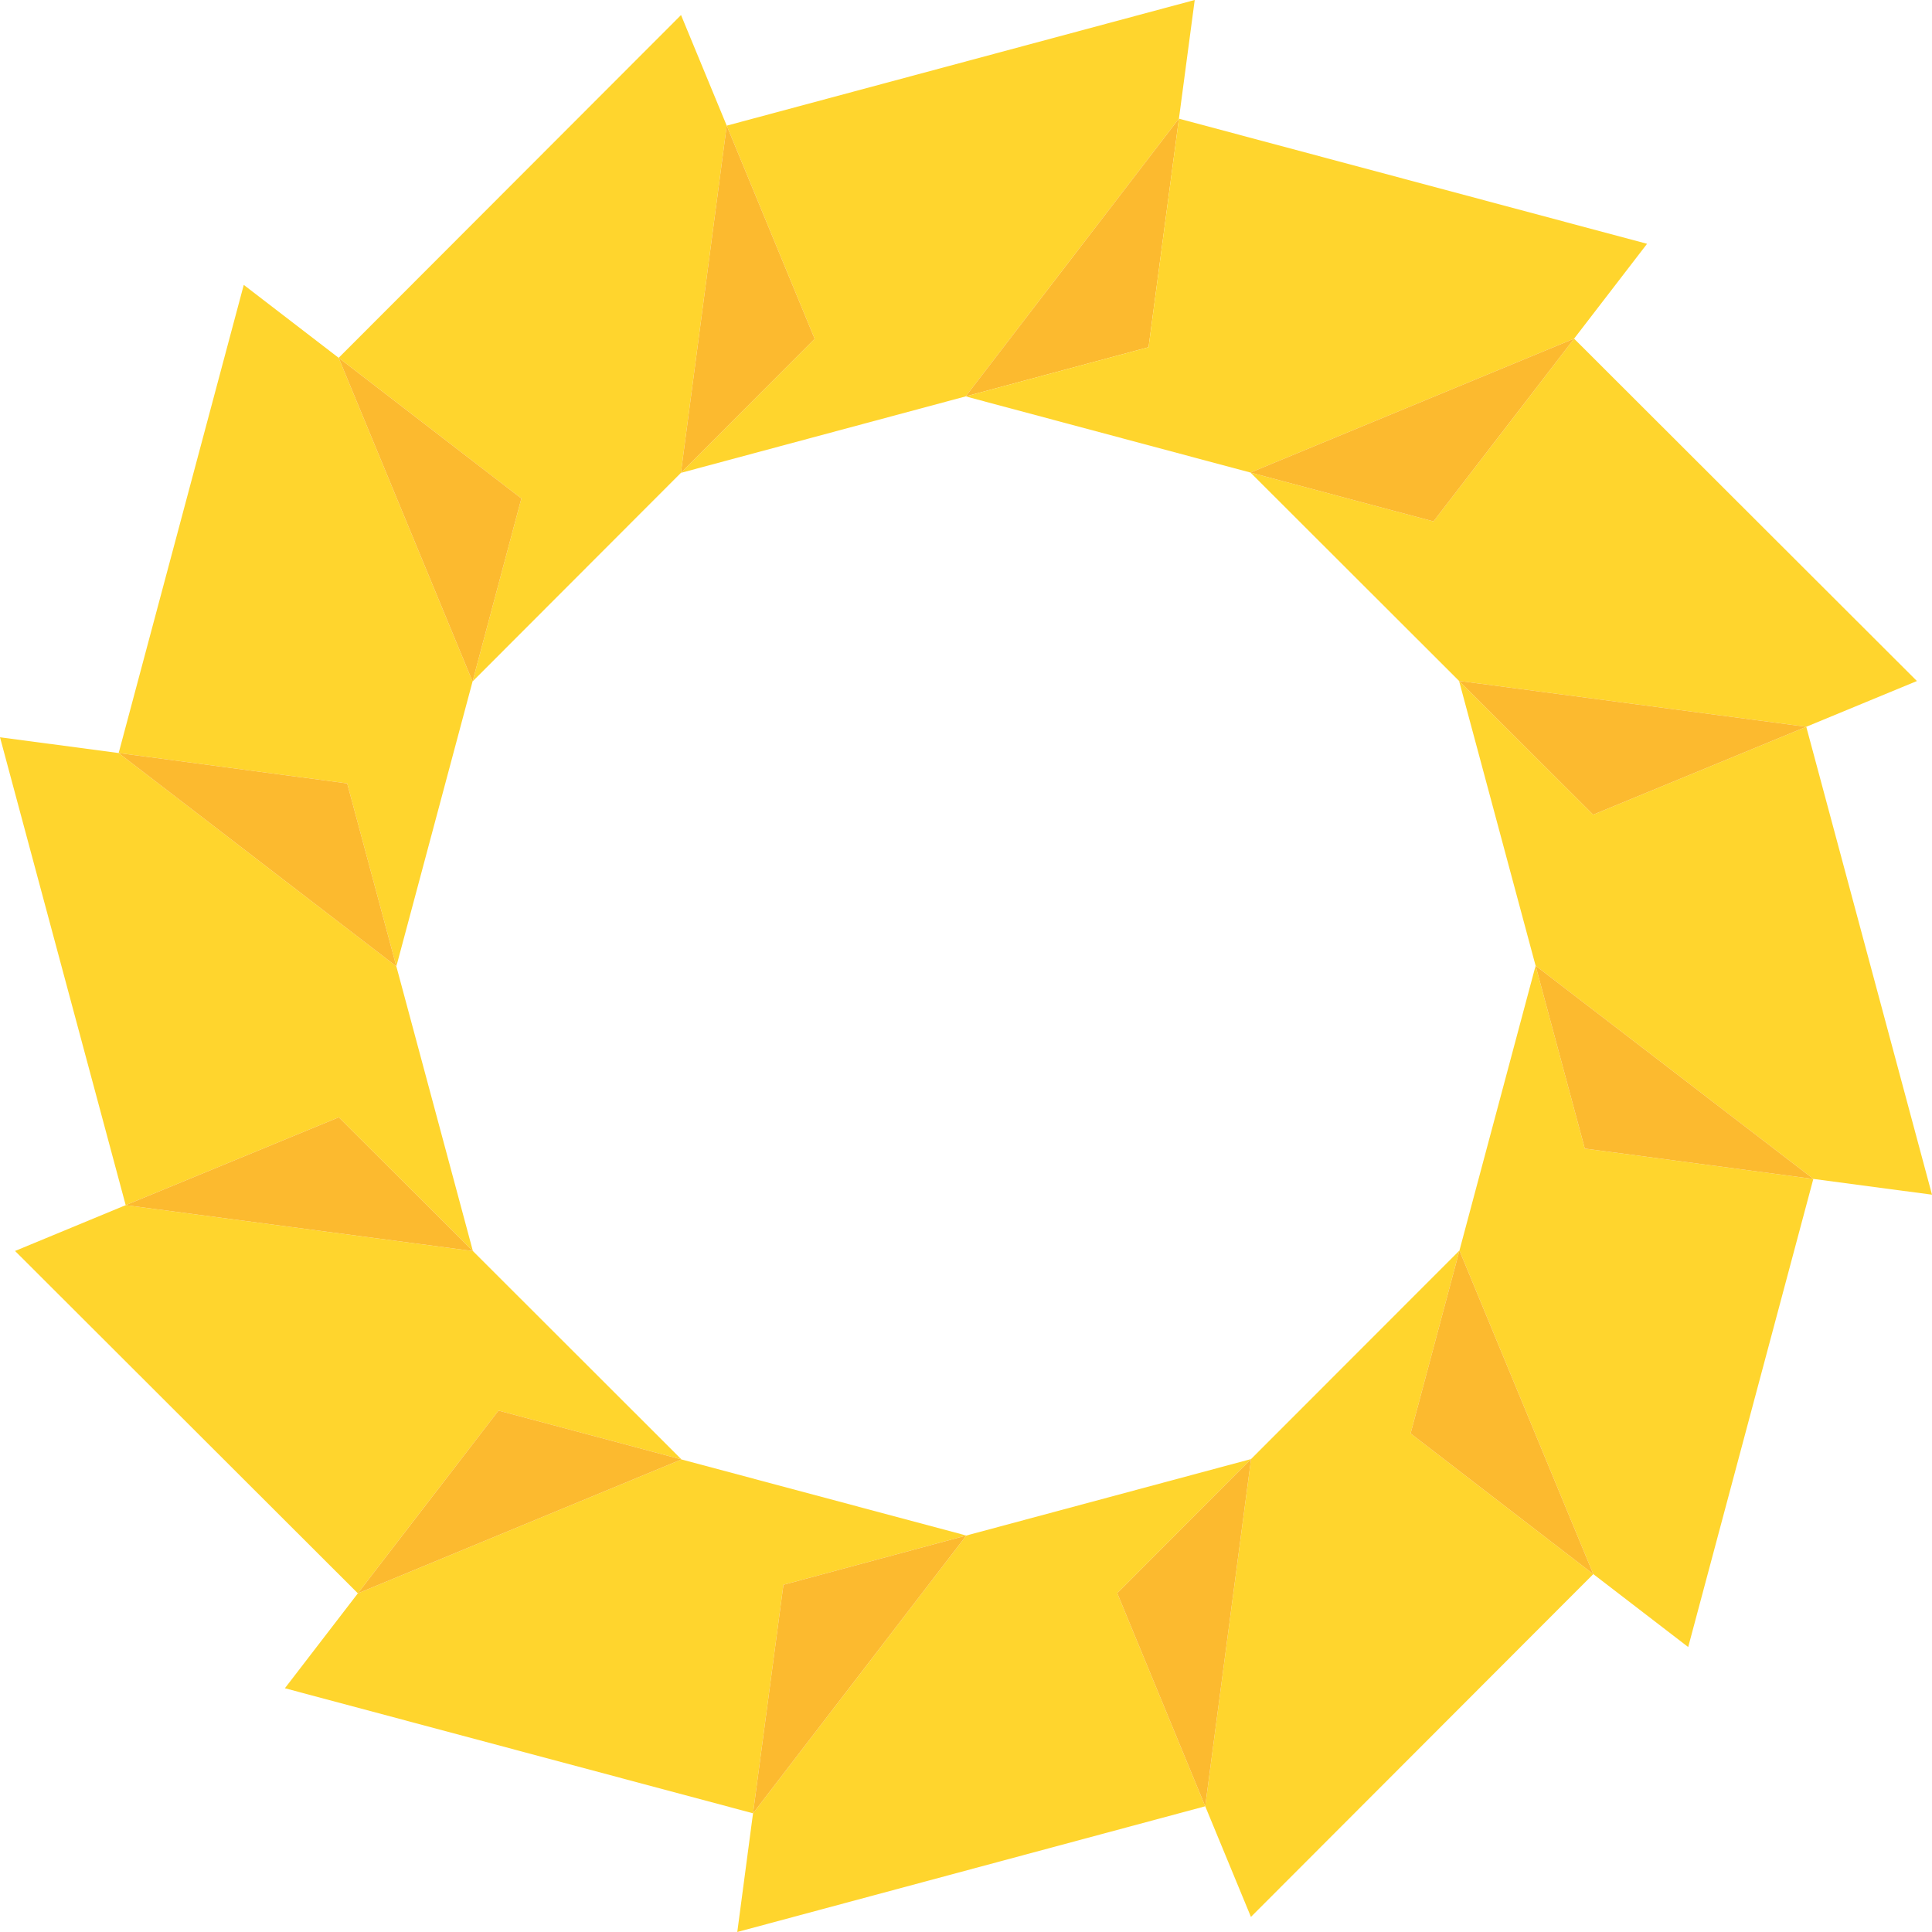 <svg xmlns="http://www.w3.org/2000/svg" viewBox="0 0 52 52"><defs><style>.cls-1{fill:#ffd52d;}.cls-2{fill:#fcba2f;}</style></defs><title>eh-logo-mb</title><g id="Layer_2" data-name="Layer 2"><g id="PRGM_Sub"><polygon class="cls-1" points="31.731 3.194 32.156 0 19.56 3.382 21.927 9.12 18.327 12.727 25.991 10.669 31.731 3.194"/><polygon class="cls-2" points="31.731 3.194 25.991 10.669 30.914 9.345 31.731 3.194"/><polygon class="cls-1" points="19.56 3.382 18.33 0.405 9.115 9.631 14.033 13.416 12.719 18.342 18.327 12.727 19.56 3.382"/><polygon class="cls-2" points="19.56 3.382 18.327 12.727 21.927 9.12 19.56 3.382"/><polygon class="cls-1" points="9.115 9.631 6.561 7.668 3.194 20.268 9.345 21.086 10.668 26.01 12.719 18.342 9.115 9.631"/><polygon class="cls-2" points="9.115 9.631 12.719 18.342 14.033 13.416 9.115 9.631"/><polygon class="cls-1" points="3.194 20.268 0 19.844 3.383 32.437 9.119 30.073 12.728 33.672 10.668 26.01 3.194 20.268"/><polygon class="cls-2" points="3.194 20.268 10.668 26.01 9.345 21.086 3.194 20.268"/><polygon class="cls-1" points="3.383 32.437 0.405 33.67 9.632 42.885 13.417 37.966 18.342 39.281 12.728 33.672 3.383 32.437"/><polygon class="cls-2" points="3.383 32.437 12.728 33.672 9.119 30.073 3.383 32.437"/><polygon class="cls-1" points="9.632 42.885 7.668 45.439 20.268 48.805 21.086 42.655 26.008 41.329 18.342 39.281 9.632 42.885"/><polygon class="cls-2" points="9.632 42.885 18.342 39.281 13.417 37.966 9.632 42.885"/><polygon class="cls-1" points="20.268 48.805 19.844 52 32.439 48.616 30.071 42.88 33.672 39.271 26.008 41.329 20.268 48.805"/><polygon class="cls-2" points="20.268 48.805 26.008 41.329 21.086 42.655 20.268 48.805"/><polygon class="cls-1" points="32.439 48.616 33.669 51.594 42.884 42.367 37.966 38.582 39.281 33.658 33.672 39.271 32.439 48.616"/><polygon class="cls-2" points="32.439 48.616 33.672 39.271 30.071 42.88 32.439 48.616"/><polygon class="cls-1" points="42.884 42.367 45.438 44.33 48.806 31.731 42.655 30.914 41.331 25.992 39.281 33.658 42.884 42.367"/><polygon class="cls-2" points="42.884 42.367 39.281 33.658 37.966 38.582 42.884 42.367"/><polygon class="cls-1" points="48.806 31.731 52 32.155 48.616 19.561 42.88 21.927 39.271 18.327 41.331 25.992 48.806 31.731"/><polygon class="cls-2" points="48.806 31.731 41.331 25.992 42.655 30.914 48.806 31.731"/><polygon class="cls-1" points="48.616 19.561 51.594 18.33 42.367 9.115 38.583 14.033 33.657 12.719 39.271 18.327 48.616 19.561"/><polygon class="cls-2" points="48.616 19.561 39.271 18.327 42.88 21.927 48.616 19.561"/><polygon class="cls-1" points="42.367 9.115 44.331 6.562 31.731 3.194 30.914 9.345 25.991 10.669 33.657 12.719 42.367 9.115"/><polygon class="cls-2" points="42.367 9.115 33.657 12.719 38.583 14.033 42.367 9.115"/></g></g></svg>
